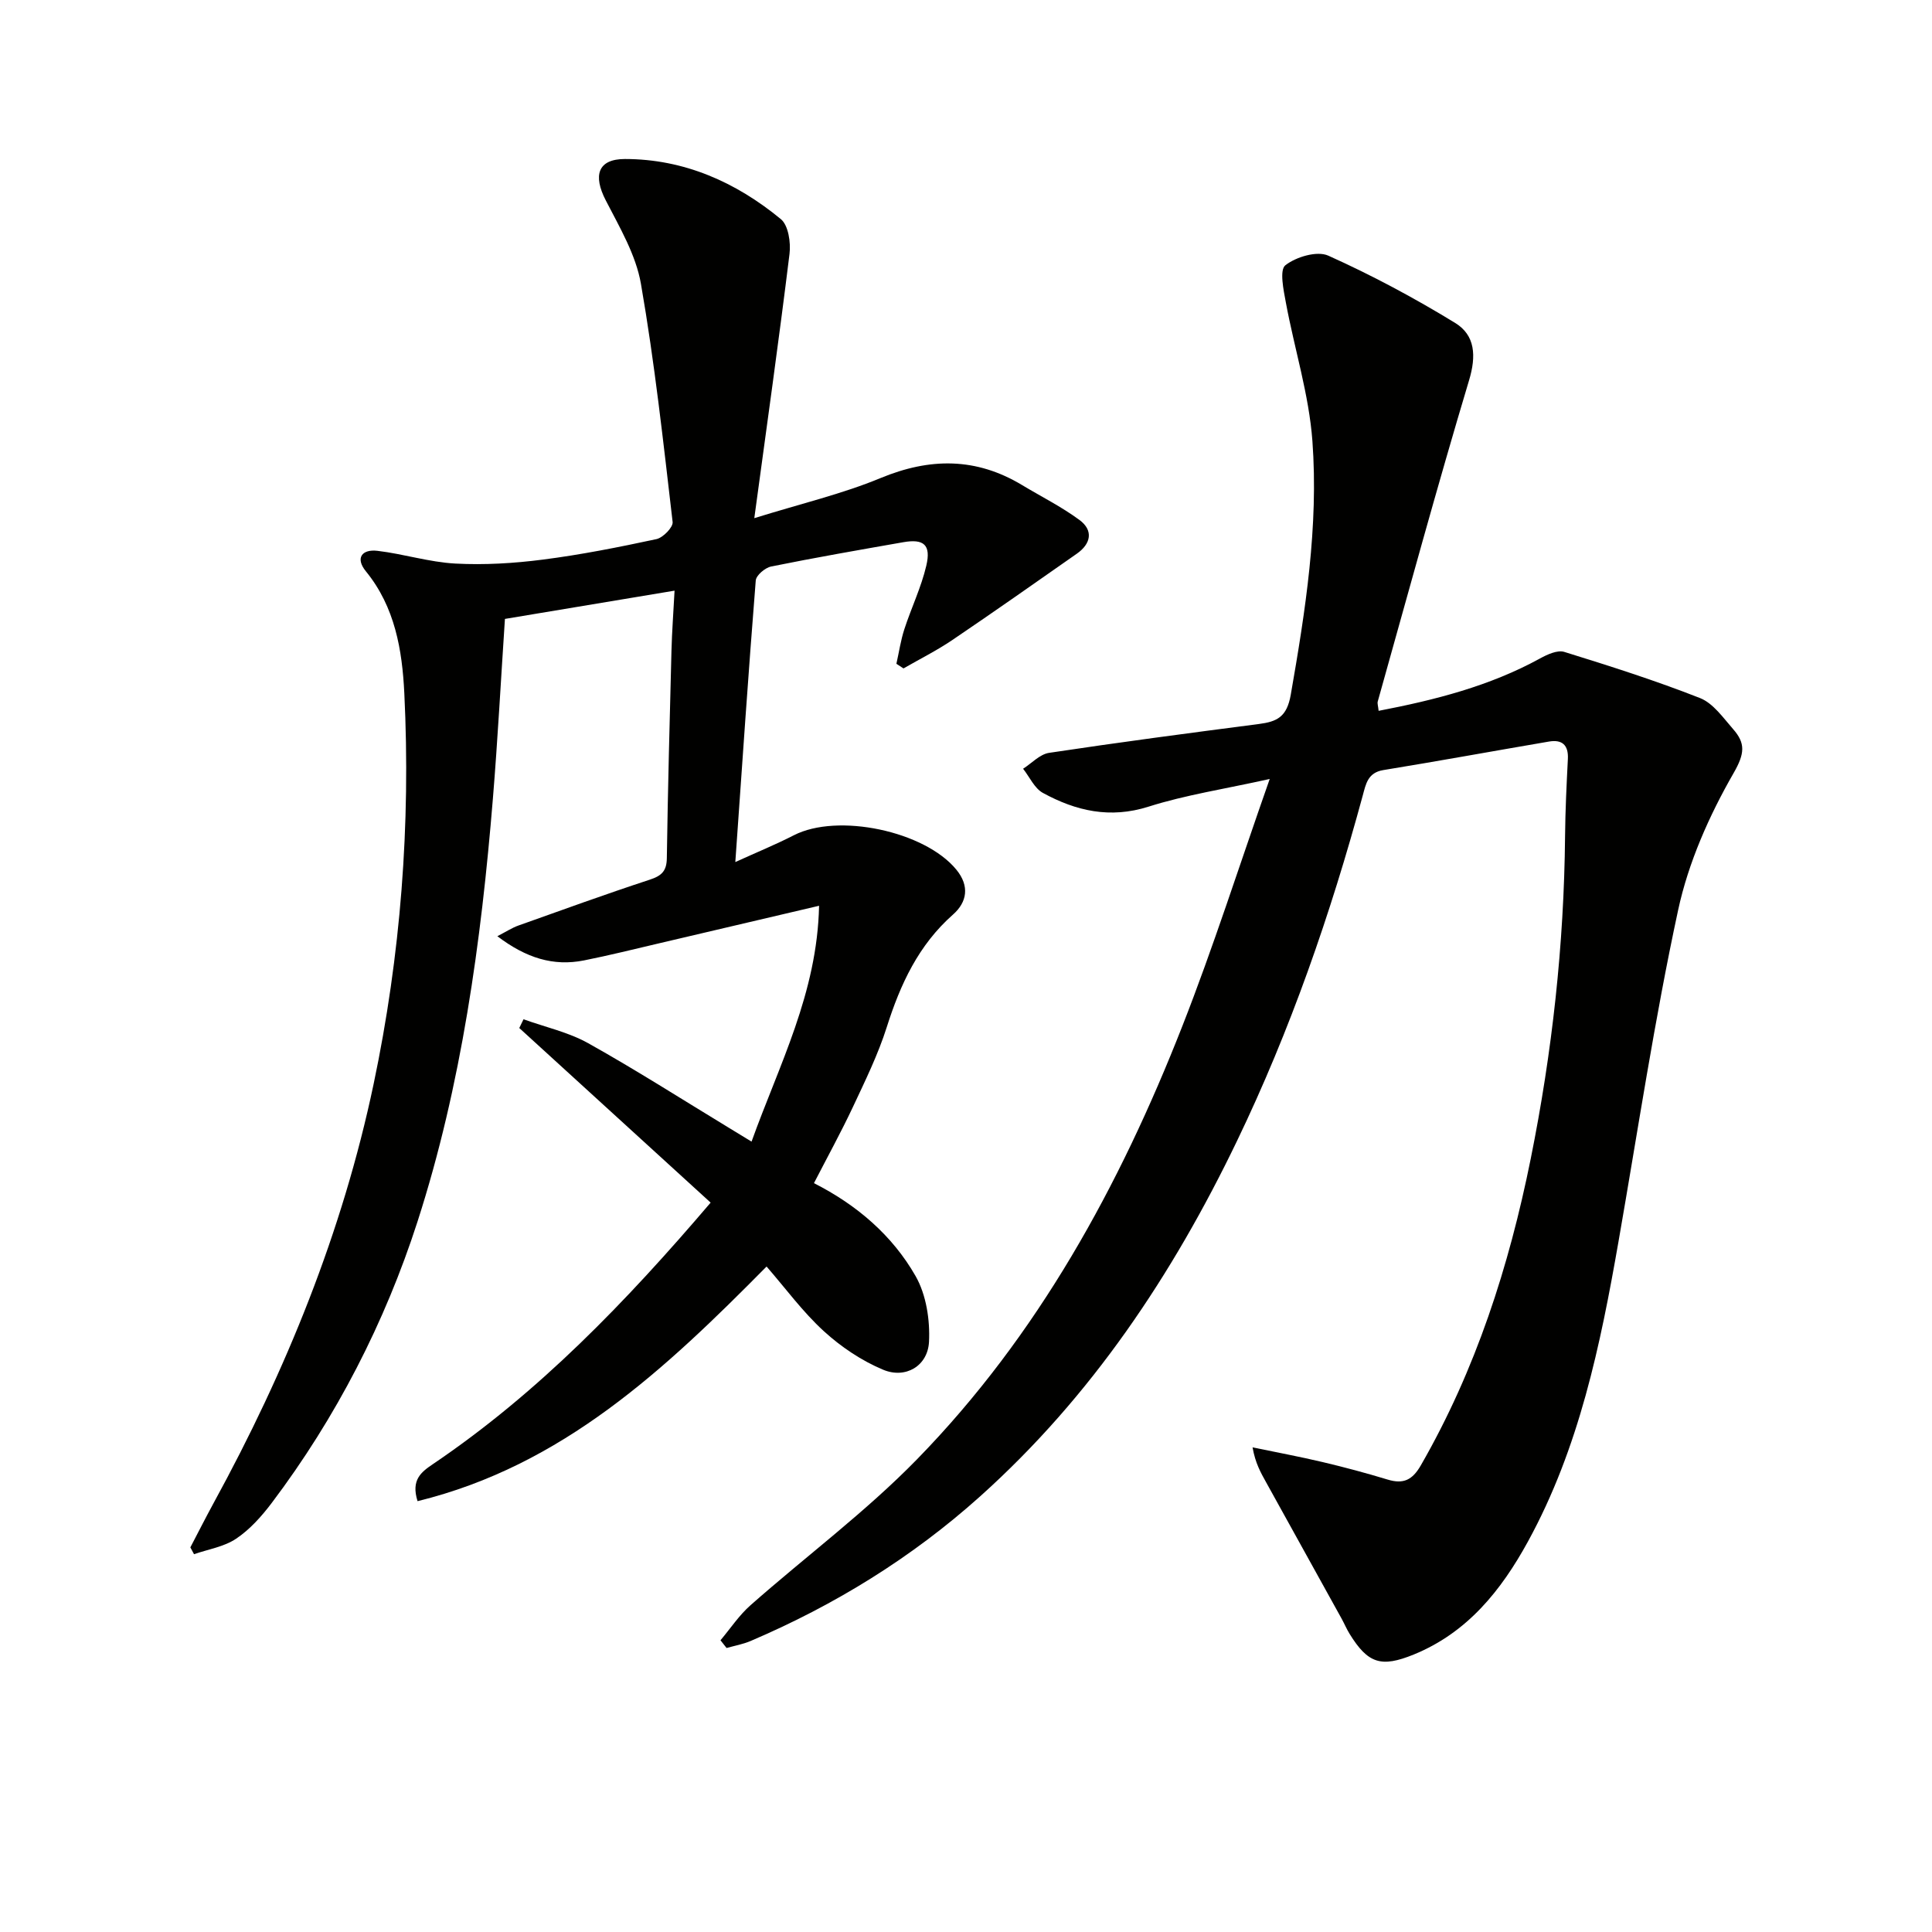 <svg enable-background="new 0 0 400 400" viewBox="0 0 400 400" xmlns="http://www.w3.org/2000/svg"><g fill="#010100"><path d="m149.17 339.6c2.05-2.43 3.85-5.17 6.21-7.25 11.47-10.13 23.86-19.33 34.51-30.25 25-25.63 41.91-56.55 54.89-89.63 6.42-16.35 11.75-33.13 18.1-51.19-9.4 2.09-17.44 3.3-25.09 5.73-7.98 2.53-15.02.89-21.86-2.84-1.76-.96-2.76-3.3-4.11-5.01 1.79-1.14 3.46-3 5.38-3.29 14.45-2.18 28.93-4.09 43.42-5.97 3.77-.49 5.81-1.44 6.62-6.07 3.04-17.41 5.77-34.87 4.48-52.52-.71-9.63-3.72-19.08-5.49-28.64-.49-2.62-1.36-6.77-.11-7.75 2.22-1.74 6.57-3.04 8.89-1.99 9.02 4.05 17.8 8.75 26.25 13.92 4.17 2.55 4.42 6.82 2.89 11.9-6.62 22.06-12.67 44.3-18.9 66.48-.12.42.08.93.18 1.94 11.7-2.25 22.98-5.12 33.41-10.84 1.51-.83 3.61-1.8 5.03-1.36 9.45 2.93 18.91 5.94 28.11 9.56 2.71 1.07 4.77 4.06 6.84 6.42 2.57 2.93 2.45 5.03.09 9.13-5.04 8.78-9.35 18.48-11.47 28.34-4.9 22.69-8.34 45.7-12.34 68.59-3.75 21.48-8.14 42.77-18.76 62.16-5.54 10.11-12.54 18.86-23.66 23.39-6.72 2.73-9.46 1.88-13.27-4.3-.61-.99-1.06-2.07-1.62-3.09-5.21-9.42-10.42-18.84-15.64-28.25-1.11-2-2.25-3.98-2.82-7.26 4.84 1.01 9.71 1.91 14.52 3.05 4.52 1.07 9.01 2.27 13.45 3.62 3.24.98 5.1.12 6.86-2.93 11.4-19.82 18.27-41.22 22.76-63.49 4.44-22.05 6.9-44.31 7.11-66.82.05-5.32.31-10.63.58-15.95.15-2.9-1.2-4.07-3.9-3.61-11.44 1.95-22.86 4.04-34.32 5.91-3.23.53-3.61 2.93-4.25 5.27-6.67 24.58-14.98 48.56-26.04 71.53-13.33 27.69-30.13 52.9-53.18 73.57-14.12 12.67-30.07 22.49-47.49 29.93-1.59.68-3.33.99-5 1.46-.42-.52-.84-1.06-1.26-1.6z"/><path d="m156.17 107.28c9.74-3.03 18.19-5.01 26.11-8.29 10.24-4.25 19.82-4.3 29.35 1.45 3.97 2.39 8.16 4.48 11.87 7.22 2.92 2.16 2.38 4.93-.56 6.98-8.56 6-17.12 12.01-25.77 17.87-3.22 2.18-6.73 3.93-10.11 5.88-.49-.32-.98-.64-1.47-.96.54-2.39.89-4.85 1.65-7.17 1.43-4.41 3.49-8.65 4.54-13.14 1.02-4.33-.52-5.61-4.77-4.86-9.13 1.6-18.27 3.19-27.35 5.03-1.25.25-3.11 1.82-3.19 2.9-1.52 19.03-2.81 38.08-4.23 58.29 4.48-2.04 8.37-3.63 12.1-5.54 9.09-4.68 27.12-.88 33.66 7.11 2.8 3.41 2.2 6.74-.67 9.28-7.17 6.33-10.91 14.42-13.73 23.31-1.8 5.68-4.46 11.1-7 16.52-2.46 5.23-5.25 10.31-8.08 15.8 8.82 4.47 16.21 10.77 21.05 19.25 2.2 3.86 3 9.09 2.77 13.61-.26 5-4.86 7.7-9.49 5.77-4.45-1.86-8.71-4.72-12.28-7.98-4.36-3.98-7.91-8.85-11.86-13.39-21.02 21.28-42.21 41.21-72.26 48.58-1.39-4.42.76-6.03 3.18-7.67 21.86-14.78 39.95-33.57 57.5-54.14-13.29-12.12-26.45-24.14-39.62-36.15.29-.6.59-1.21.88-1.81 4.49 1.62 9.3 2.67 13.4 4.96 9.86 5.51 19.4 11.61 29.07 17.48 1.4.85 2.79 1.7 4.74 2.89 5.71-15.92 13.6-30.73 13.98-48.83-11.86 2.79-22.48 5.29-33.11 7.77-5.17 1.21-10.33 2.5-15.54 3.54-6.38 1.27-12.01-.5-17.96-5.01 1.94-1 3.09-1.76 4.34-2.2 9.06-3.23 18.1-6.51 27.24-9.51 2.44-.8 3.48-1.79 3.51-4.46.21-14.31.59-28.62.96-42.93.1-3.93.4-7.85.64-12.44-12.2 2.03-23.71 3.95-35.12 5.85-.84 12.67-1.49 24.94-2.49 37.18-2.43 29.71-6.49 59.32-15.62 87.63-6.71 20.8-16.83 40.54-30.18 58.23-2.09 2.76-4.52 5.49-7.36 7.39-2.5 1.68-5.78 2.19-8.72 3.21-.25-.47-.51-.94-.76-1.41 1.6-3.06 3.16-6.14 4.81-9.17 15-27.42 26.7-56.18 33.14-86.8 5.6-26.62 7.68-53.67 6.35-80.87-.44-8.94-1.92-17.85-7.96-25.25-2.25-2.76-.79-4.61 2.38-4.24 5.41.64 10.74 2.35 16.15 2.64 6.01.32 12.13-.05 18.11-.82 7.89-1.01 15.73-2.57 23.51-4.24 1.37-.29 3.48-2.46 3.36-3.54-1.92-16.47-3.72-32.98-6.56-49.31-1.04-6.01-4.42-11.72-7.28-17.28-2.67-5.17-1.67-8.57 3.98-8.57 12.22.01 22.97 4.78 32.27 12.45 1.56 1.29 2.08 4.85 1.79 7.2-2.18 17.75-4.68 35.47-7.29 54.71z"/></g></svg>